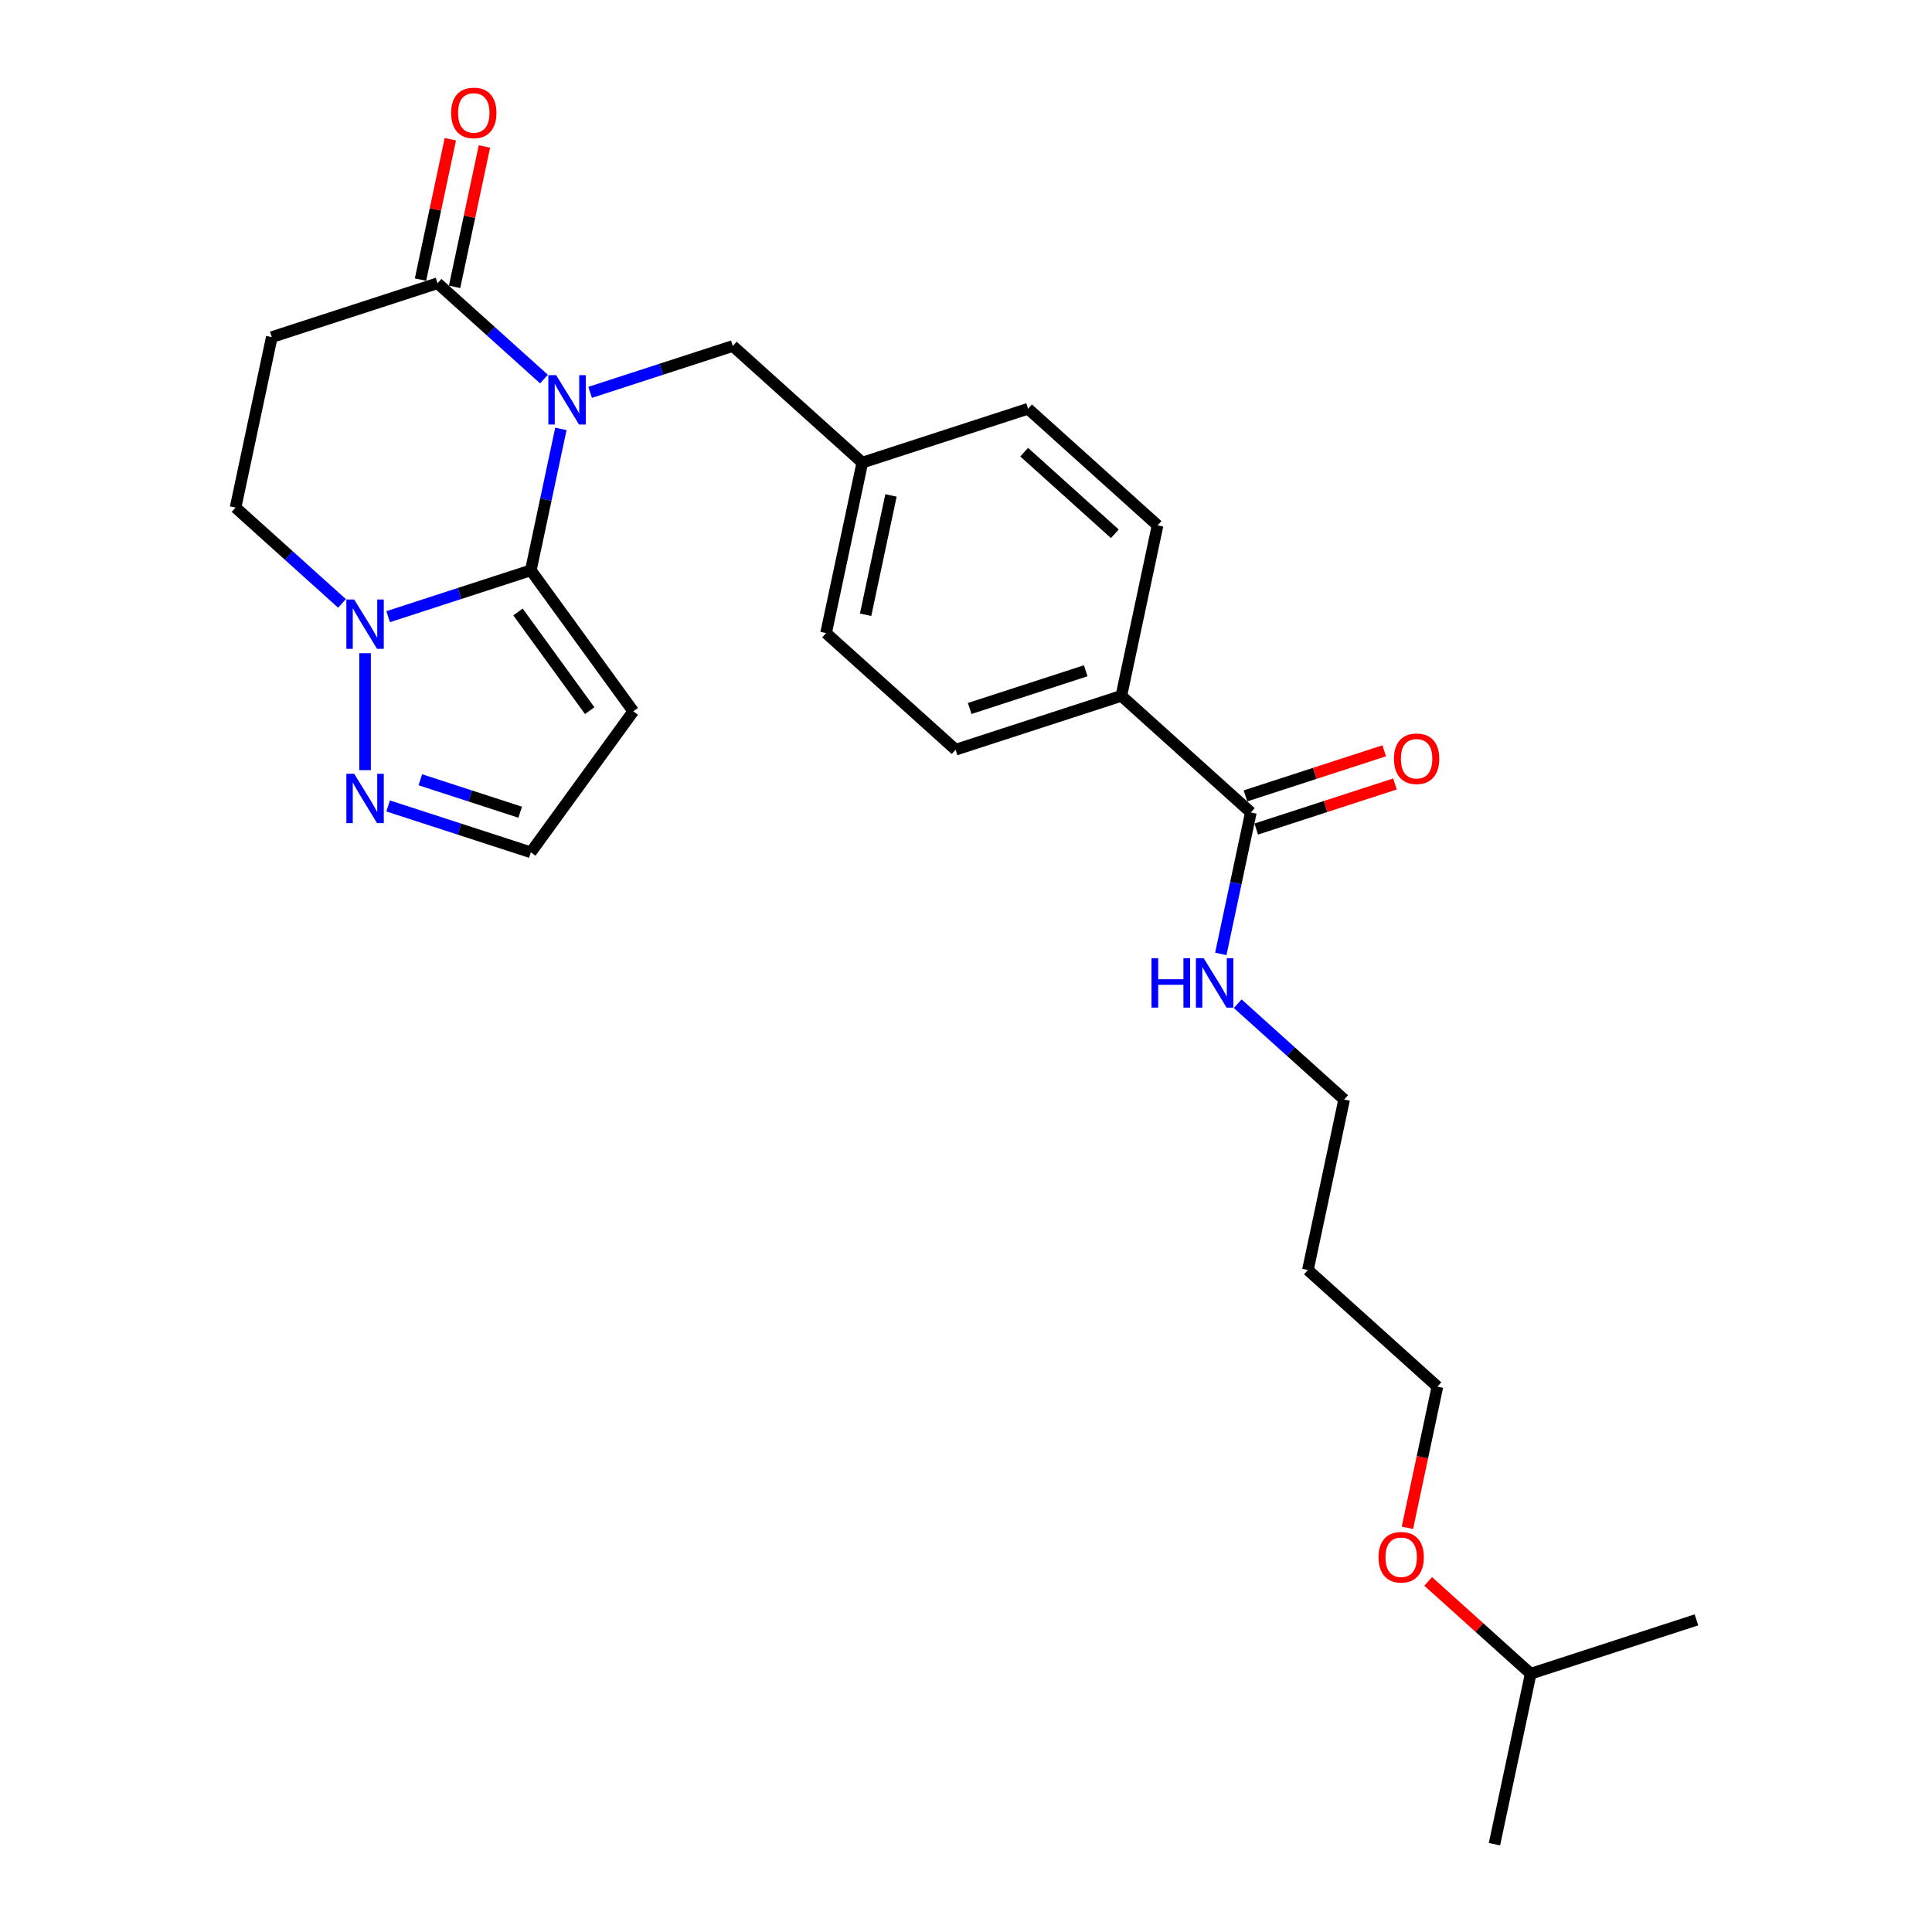 <?xml version='1.0' encoding='iso-8859-1'?>
<svg version='1.1' baseProfile='full'
              xmlns='http://www.w3.org/2000/svg'
                      xmlns:rdkit='http://www.rdkit.org/xml'
                      xmlns:xlink='http://www.w3.org/1999/xlink'
                  xml:space='preserve'
width='1000px' height='1000px' viewBox='0 0 1000 1000'>
<!-- END OF HEADER -->
<rect style='opacity:1.0;fill:#FFFFFF;stroke:none' width='1000' height='1000' x='0' y='0'> </rect>
<path class='bond-0' d='M 290.312,221.994 L 282.532,258.597' style='fill:none;fill-rule:evenodd;stroke:#0000FF;stroke-width:6px;stroke-linecap:butt;stroke-linejoin:miter;stroke-opacity:1' />
<path class='bond-0' d='M 282.532,258.597 L 274.752,295.201' style='fill:none;fill-rule:evenodd;stroke:#000000;stroke-width:6px;stroke-linecap:butt;stroke-linejoin:miter;stroke-opacity:1' />
<path class='bond-2' d='M 281.563,196.212 L 254.017,171.409' style='fill:none;fill-rule:evenodd;stroke:#0000FF;stroke-width:6px;stroke-linecap:butt;stroke-linejoin:miter;stroke-opacity:1' />
<path class='bond-2' d='M 254.017,171.409 L 226.47,146.607' style='fill:none;fill-rule:evenodd;stroke:#000000;stroke-width:6px;stroke-linecap:butt;stroke-linejoin:miter;stroke-opacity:1' />
<path class='bond-7' d='M 305.45,203.085 L 342.373,191.088' style='fill:none;fill-rule:evenodd;stroke:#0000FF;stroke-width:6px;stroke-linecap:butt;stroke-linejoin:miter;stroke-opacity:1' />
<path class='bond-7' d='M 342.373,191.088 L 379.297,179.091' style='fill:none;fill-rule:evenodd;stroke:#000000;stroke-width:6px;stroke-linecap:butt;stroke-linejoin:miter;stroke-opacity:1' />
<path class='bond-1' d='M 274.752,295.201 L 237.828,307.198' style='fill:none;fill-rule:evenodd;stroke:#000000;stroke-width:6px;stroke-linecap:butt;stroke-linejoin:miter;stroke-opacity:1' />
<path class='bond-1' d='M 237.828,307.198 L 200.904,319.195' style='fill:none;fill-rule:evenodd;stroke:#0000FF;stroke-width:6px;stroke-linecap:butt;stroke-linejoin:miter;stroke-opacity:1' />
<path class='bond-3' d='M 274.752,295.201 L 327.773,368.179' style='fill:none;fill-rule:evenodd;stroke:#000000;stroke-width:6px;stroke-linecap:butt;stroke-linejoin:miter;stroke-opacity:1' />
<path class='bond-3' d='M 268.109,316.752 L 305.224,367.836' style='fill:none;fill-rule:evenodd;stroke:#000000;stroke-width:6px;stroke-linecap:butt;stroke-linejoin:miter;stroke-opacity:1' />
<path class='bond-4' d='M 188.961,338.104 L 188.961,398.629' style='fill:none;fill-rule:evenodd;stroke:#0000FF;stroke-width:6px;stroke-linecap:butt;stroke-linejoin:miter;stroke-opacity:1' />
<path class='bond-26' d='M 177.017,312.322 L 149.471,287.519' style='fill:none;fill-rule:evenodd;stroke:#0000FF;stroke-width:6px;stroke-linecap:butt;stroke-linejoin:miter;stroke-opacity:1' />
<path class='bond-26' d='M 149.471,287.519 L 121.925,262.716' style='fill:none;fill-rule:evenodd;stroke:#000000;stroke-width:6px;stroke-linecap:butt;stroke-linejoin:miter;stroke-opacity:1' />
<path class='bond-5' d='M 226.47,146.607 L 140.68,174.482' style='fill:none;fill-rule:evenodd;stroke:#000000;stroke-width:6px;stroke-linecap:butt;stroke-linejoin:miter;stroke-opacity:1' />
<path class='bond-11' d='M 235.294,148.482 L 243.017,112.15' style='fill:none;fill-rule:evenodd;stroke:#000000;stroke-width:6px;stroke-linecap:butt;stroke-linejoin:miter;stroke-opacity:1' />
<path class='bond-11' d='M 243.017,112.15 L 250.739,75.817' style='fill:none;fill-rule:evenodd;stroke:#FF0000;stroke-width:6px;stroke-linecap:butt;stroke-linejoin:miter;stroke-opacity:1' />
<path class='bond-11' d='M 217.647,144.731 L 225.37,108.399' style='fill:none;fill-rule:evenodd;stroke:#000000;stroke-width:6px;stroke-linecap:butt;stroke-linejoin:miter;stroke-opacity:1' />
<path class='bond-11' d='M 225.37,108.399 L 233.092,72.066' style='fill:none;fill-rule:evenodd;stroke:#FF0000;stroke-width:6px;stroke-linecap:butt;stroke-linejoin:miter;stroke-opacity:1' />
<path class='bond-8' d='M 327.773,368.179 L 274.752,441.157' style='fill:none;fill-rule:evenodd;stroke:#000000;stroke-width:6px;stroke-linecap:butt;stroke-linejoin:miter;stroke-opacity:1' />
<path class='bond-27' d='M 200.904,417.162 L 237.828,429.159' style='fill:none;fill-rule:evenodd;stroke:#0000FF;stroke-width:6px;stroke-linecap:butt;stroke-linejoin:miter;stroke-opacity:1' />
<path class='bond-27' d='M 237.828,429.159 L 274.752,441.157' style='fill:none;fill-rule:evenodd;stroke:#000000;stroke-width:6px;stroke-linecap:butt;stroke-linejoin:miter;stroke-opacity:1' />
<path class='bond-27' d='M 217.556,403.603 L 243.403,412.001' style='fill:none;fill-rule:evenodd;stroke:#0000FF;stroke-width:6px;stroke-linecap:butt;stroke-linejoin:miter;stroke-opacity:1' />
<path class='bond-27' d='M 243.403,412.001 L 269.249,420.399' style='fill:none;fill-rule:evenodd;stroke:#000000;stroke-width:6px;stroke-linecap:butt;stroke-linejoin:miter;stroke-opacity:1' />
<path class='bond-9' d='M 140.68,174.482 L 121.925,262.716' style='fill:none;fill-rule:evenodd;stroke:#000000;stroke-width:6px;stroke-linecap:butt;stroke-linejoin:miter;stroke-opacity:1' />
<path class='bond-6' d='M 647.441,420.529 L 580.405,360.169' style='fill:none;fill-rule:evenodd;stroke:#000000;stroke-width:6px;stroke-linecap:butt;stroke-linejoin:miter;stroke-opacity:1' />
<path class='bond-12' d='M 650.229,429.108 L 686.133,417.442' style='fill:none;fill-rule:evenodd;stroke:#000000;stroke-width:6px;stroke-linecap:butt;stroke-linejoin:miter;stroke-opacity:1' />
<path class='bond-12' d='M 686.133,417.442 L 722.037,405.776' style='fill:none;fill-rule:evenodd;stroke:#FF0000;stroke-width:6px;stroke-linecap:butt;stroke-linejoin:miter;stroke-opacity:1' />
<path class='bond-12' d='M 644.654,411.95 L 680.558,400.284' style='fill:none;fill-rule:evenodd;stroke:#000000;stroke-width:6px;stroke-linecap:butt;stroke-linejoin:miter;stroke-opacity:1' />
<path class='bond-12' d='M 680.558,400.284 L 716.462,388.618' style='fill:none;fill-rule:evenodd;stroke:#FF0000;stroke-width:6px;stroke-linecap:butt;stroke-linejoin:miter;stroke-opacity:1' />
<path class='bond-13' d='M 647.441,420.529 L 639.661,457.132' style='fill:none;fill-rule:evenodd;stroke:#000000;stroke-width:6px;stroke-linecap:butt;stroke-linejoin:miter;stroke-opacity:1' />
<path class='bond-13' d='M 639.661,457.132 L 631.881,493.735' style='fill:none;fill-rule:evenodd;stroke:#0000FF;stroke-width:6px;stroke-linecap:butt;stroke-linejoin:miter;stroke-opacity:1' />
<path class='bond-16' d='M 379.297,179.091 L 446.333,239.45' style='fill:none;fill-rule:evenodd;stroke:#000000;stroke-width:6px;stroke-linecap:butt;stroke-linejoin:miter;stroke-opacity:1' />
<path class='bond-10' d='M 580.405,360.169 L 494.614,388.044' style='fill:none;fill-rule:evenodd;stroke:#000000;stroke-width:6px;stroke-linecap:butt;stroke-linejoin:miter;stroke-opacity:1' />
<path class='bond-10' d='M 561.961,347.192 L 501.908,366.705' style='fill:none;fill-rule:evenodd;stroke:#000000;stroke-width:6px;stroke-linecap:butt;stroke-linejoin:miter;stroke-opacity:1' />
<path class='bond-28' d='M 580.405,360.169 L 599.16,271.935' style='fill:none;fill-rule:evenodd;stroke:#000000;stroke-width:6px;stroke-linecap:butt;stroke-linejoin:miter;stroke-opacity:1' />
<path class='bond-21' d='M 640.629,519.517 L 668.176,544.32' style='fill:none;fill-rule:evenodd;stroke:#0000FF;stroke-width:6px;stroke-linecap:butt;stroke-linejoin:miter;stroke-opacity:1' />
<path class='bond-21' d='M 668.176,544.32 L 695.722,569.123' style='fill:none;fill-rule:evenodd;stroke:#000000;stroke-width:6px;stroke-linecap:butt;stroke-linejoin:miter;stroke-opacity:1' />
<path class='bond-14' d='M 599.16,271.935 L 532.124,211.575' style='fill:none;fill-rule:evenodd;stroke:#000000;stroke-width:6px;stroke-linecap:butt;stroke-linejoin:miter;stroke-opacity:1' />
<path class='bond-14' d='M 577.033,276.288 L 530.107,234.036' style='fill:none;fill-rule:evenodd;stroke:#000000;stroke-width:6px;stroke-linecap:butt;stroke-linejoin:miter;stroke-opacity:1' />
<path class='bond-15' d='M 494.614,388.044 L 427.578,327.685' style='fill:none;fill-rule:evenodd;stroke:#000000;stroke-width:6px;stroke-linecap:butt;stroke-linejoin:miter;stroke-opacity:1' />
<path class='bond-17' d='M 446.333,239.45 L 532.124,211.575' style='fill:none;fill-rule:evenodd;stroke:#000000;stroke-width:6px;stroke-linecap:butt;stroke-linejoin:miter;stroke-opacity:1' />
<path class='bond-18' d='M 446.333,239.45 L 427.578,327.685' style='fill:none;fill-rule:evenodd;stroke:#000000;stroke-width:6px;stroke-linecap:butt;stroke-linejoin:miter;stroke-opacity:1' />
<path class='bond-18' d='M 461.167,256.437 L 448.038,318.201' style='fill:none;fill-rule:evenodd;stroke:#000000;stroke-width:6px;stroke-linecap:butt;stroke-linejoin:miter;stroke-opacity:1' />
<path class='bond-19' d='M 676.967,657.357 L 695.722,569.123' style='fill:none;fill-rule:evenodd;stroke:#000000;stroke-width:6px;stroke-linecap:butt;stroke-linejoin:miter;stroke-opacity:1' />
<path class='bond-22' d='M 676.967,657.357 L 744.003,717.717' style='fill:none;fill-rule:evenodd;stroke:#000000;stroke-width:6px;stroke-linecap:butt;stroke-linejoin:miter;stroke-opacity:1' />
<path class='bond-20' d='M 728.474,790.779 L 736.238,754.248' style='fill:none;fill-rule:evenodd;stroke:#FF0000;stroke-width:6px;stroke-linecap:butt;stroke-linejoin:miter;stroke-opacity:1' />
<path class='bond-20' d='M 736.238,754.248 L 744.003,717.717' style='fill:none;fill-rule:evenodd;stroke:#000000;stroke-width:6px;stroke-linecap:butt;stroke-linejoin:miter;stroke-opacity:1' />
<path class='bond-23' d='M 739.23,818.541 L 765.757,842.426' style='fill:none;fill-rule:evenodd;stroke:#FF0000;stroke-width:6px;stroke-linecap:butt;stroke-linejoin:miter;stroke-opacity:1' />
<path class='bond-23' d='M 765.757,842.426 L 792.284,866.311' style='fill:none;fill-rule:evenodd;stroke:#000000;stroke-width:6px;stroke-linecap:butt;stroke-linejoin:miter;stroke-opacity:1' />
<path class='bond-24' d='M 792.284,866.311 L 773.53,954.545' style='fill:none;fill-rule:evenodd;stroke:#000000;stroke-width:6px;stroke-linecap:butt;stroke-linejoin:miter;stroke-opacity:1' />
<path class='bond-25' d='M 792.284,866.311 L 878.075,838.436' style='fill:none;fill-rule:evenodd;stroke:#000000;stroke-width:6px;stroke-linecap:butt;stroke-linejoin:miter;stroke-opacity:1' />
<path  class='atom-0' d='M 287.859 194.193
L 296.231 207.724
Q 297.06 209.059, 298.396 211.476
Q 299.731 213.894, 299.803 214.038
L 299.803 194.193
L 303.194 194.193
L 303.194 219.739
L 299.694 219.739
L 290.71 204.945
Q 289.664 203.213, 288.545 201.229
Q 287.463 199.244, 287.138 198.631
L 287.138 219.739
L 283.818 219.739
L 283.818 194.193
L 287.859 194.193
' fill='#0000FF'/>
<path  class='atom-2' d='M 183.314 310.303
L 191.685 323.833
Q 192.515 325.169, 193.85 327.586
Q 195.185 330.004, 195.257 330.148
L 195.257 310.303
L 198.649 310.303
L 198.649 335.849
L 195.149 335.849
L 186.164 321.055
Q 185.118 319.323, 183.999 317.339
Q 182.917 315.354, 182.592 314.741
L 182.592 335.849
L 179.273 335.849
L 179.273 310.303
L 183.314 310.303
' fill='#0000FF'/>
<path  class='atom-5' d='M 183.314 400.508
L 191.685 414.039
Q 192.515 415.374, 193.85 417.792
Q 195.185 420.209, 195.257 420.354
L 195.257 400.508
L 198.649 400.508
L 198.649 426.055
L 195.149 426.055
L 186.164 411.261
Q 185.118 409.529, 183.999 407.544
Q 182.917 405.56, 182.592 404.947
L 182.592 426.055
L 179.273 426.055
L 179.273 400.508
L 183.314 400.508
' fill='#0000FF'/>
<path  class='atom-12' d='M 233.498 58.444
Q 233.498 52.31, 236.529 48.882
Q 239.56 45.455, 245.225 45.455
Q 250.89 45.455, 253.921 48.882
Q 256.952 52.31, 256.952 58.444
Q 256.952 64.65, 253.885 68.186
Q 250.818 71.686, 245.225 71.686
Q 239.596 71.686, 236.529 68.186
Q 233.498 64.686, 233.498 58.444
M 245.225 68.8
Q 249.122 68.8, 251.215 66.202
Q 253.344 63.568, 253.344 58.444
Q 253.344 53.429, 251.215 50.903
Q 249.122 48.341, 245.225 48.341
Q 241.328 48.341, 239.199 50.867
Q 237.107 53.393, 237.107 58.444
Q 237.107 63.604, 239.199 66.202
Q 241.328 68.8, 245.225 68.8
' fill='#FF0000'/>
<path  class='atom-13' d='M 721.505 392.726
Q 721.505 386.592, 724.536 383.164
Q 727.567 379.736, 733.232 379.736
Q 738.897 379.736, 741.928 383.164
Q 744.959 386.592, 744.959 392.726
Q 744.959 398.932, 741.892 402.468
Q 738.825 405.968, 733.232 405.968
Q 727.603 405.968, 724.536 402.468
Q 721.505 398.968, 721.505 392.726
M 733.232 403.081
Q 737.129 403.081, 739.222 400.483
Q 741.35 397.849, 741.35 392.726
Q 741.35 387.71, 739.222 385.185
Q 737.129 382.623, 733.232 382.623
Q 729.335 382.623, 727.206 385.149
Q 725.113 387.674, 725.113 392.726
Q 725.113 397.886, 727.206 400.483
Q 729.335 403.081, 733.232 403.081
' fill='#FF0000'/>
<path  class='atom-14' d='M 596.014 495.99
L 599.478 495.99
L 599.478 506.851
L 612.539 506.851
L 612.539 495.99
L 616.003 495.99
L 616.003 521.536
L 612.539 521.536
L 612.539 509.738
L 599.478 509.738
L 599.478 521.536
L 596.014 521.536
L 596.014 495.99
' fill='#0000FF'/>
<path  class='atom-14' d='M 623.039 495.99
L 631.41 509.521
Q 632.24 510.856, 633.575 513.274
Q 634.91 515.691, 634.983 515.835
L 634.983 495.99
L 638.374 495.99
L 638.374 521.536
L 634.874 521.536
L 625.89 506.743
Q 624.843 505.011, 623.725 503.026
Q 622.642 501.042, 622.318 500.428
L 622.318 521.536
L 618.998 521.536
L 618.998 495.99
L 623.039 495.99
' fill='#0000FF'/>
<path  class='atom-21' d='M 713.522 806.024
Q 713.522 799.89, 716.553 796.462
Q 719.584 793.034, 725.248 793.034
Q 730.913 793.034, 733.944 796.462
Q 736.975 799.89, 736.975 806.024
Q 736.975 812.23, 733.908 815.766
Q 730.841 819.266, 725.248 819.266
Q 719.62 819.266, 716.553 815.766
Q 713.522 812.266, 713.522 806.024
M 725.248 816.379
Q 729.145 816.379, 731.238 813.781
Q 733.367 811.147, 733.367 806.024
Q 733.367 801.008, 731.238 798.482
Q 729.145 795.921, 725.248 795.921
Q 721.352 795.921, 719.223 798.446
Q 717.13 800.972, 717.13 806.024
Q 717.13 811.183, 719.223 813.781
Q 721.352 816.379, 725.248 816.379
' fill='#FF0000'/>
</svg>
